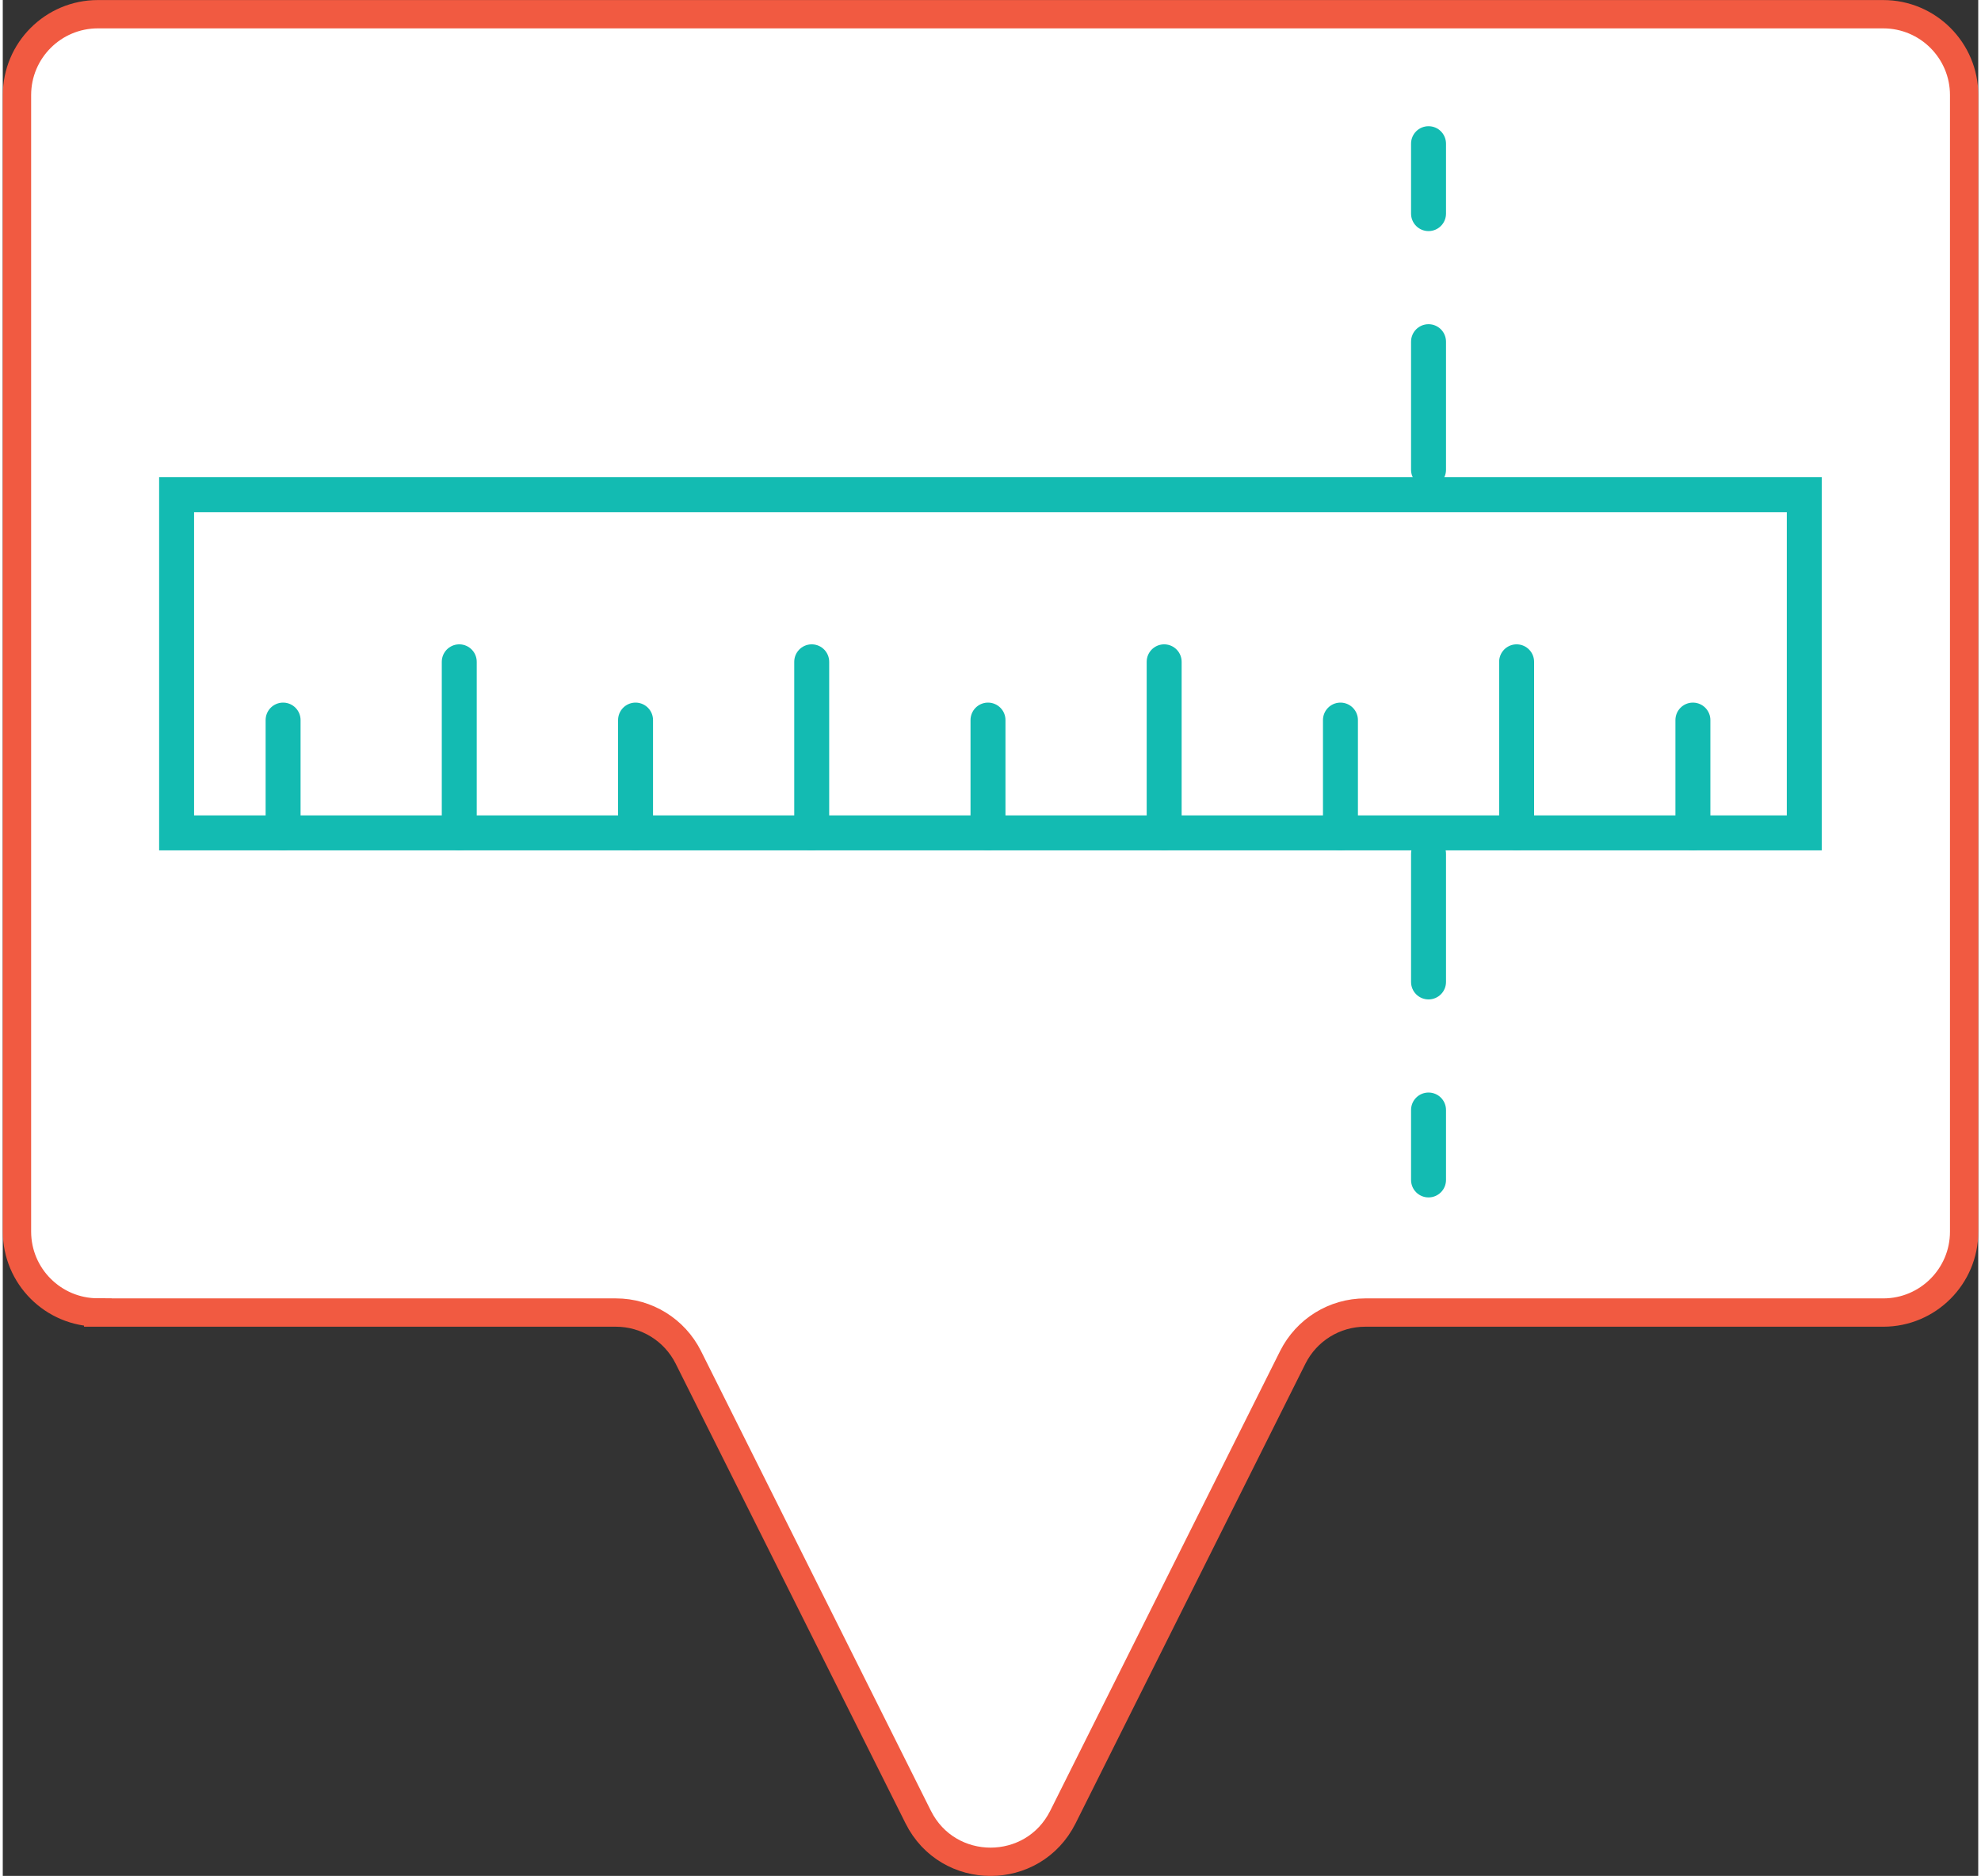 <?xml version="1.0" encoding="UTF-8"?><svg xmlns="http://www.w3.org/2000/svg" id="a629acbce025e3" viewBox="0 0 169.55 160.97" aria-hidden="true" width="169px" height="160px"><rect x="0" y="0" width="169.55" height="160.97" fill="#333333" stroke="none"/><defs><linearGradient class="cerosgradient" data-cerosgradient="true" id="CerosGradient_idda6189ff1" gradientUnits="userSpaceOnUse" x1="50%" y1="100%" x2="50%" y2="0%"><stop offset="0%" stop-color="#d1d1d1"/><stop offset="100%" stop-color="#d1d1d1"/></linearGradient><linearGradient/><style>.b-629acbce025e3{stroke-linecap:round;}.b-629acbce025e3,.c-629acbce025e3{fill:none;stroke:#13bbb2;stroke-width:3px;}.b-629acbce025e3,.c-629acbce025e3,.d-629acbce025e3{stroke-miterlimit:10;}.e-629acbce025e3{fill:#13bbb2;}.d-629acbce025e3{fill:#fff;stroke:#f15a41;stroke-width:2.43px;}</style></defs><path class="d-629acbce025e3" d="M8.16,112.63H52.63c2.63,0,5.03,1.49,6.21,3.84l19.73,39.45c2.56,5.12,9.86,5.12,12.42,0l19.73-39.45c1.18-2.35,3.58-3.84,6.21-3.84h44.47c3.83,0,6.94-3.11,6.94-6.94V8.16c0-3.83-3.11-6.94-6.94-6.94H8.16c-3.83,0-6.94,3.11-6.94,6.94V105.68c0,3.83,3.11,6.94,6.94,6.94Z"/><rect class="c-629acbce025e3" x="14.92" y="42.45" width="139.7" height="29.02"/><line class="b-629acbce025e3" x1="24.06" y1="71.47" x2="24.06" y2="61.79"/><line class="b-629acbce025e3" x1="54.31" y1="71.47" x2="54.31" y2="61.79"/><line class="b-629acbce025e3" x1="84.56" y1="71.47" x2="84.56" y2="61.79"/><line class="b-629acbce025e3" x1="114.81" y1="71.47" x2="114.81" y2="61.79"/><line class="b-629acbce025e3" x1="145.06" y1="71.47" x2="145.06" y2="61.79"/><line class="b-629acbce025e3" x1="39.18" y1="71.47" x2="39.18" y2="56.79"/><line class="b-629acbce025e3" x1="69.43" y1="71.47" x2="69.43" y2="56.79"/><line class="b-629acbce025e3" x1="99.68" y1="71.47" x2="99.68" y2="56.79"/><line class="b-629acbce025e3" x1="129.93" y1="71.47" x2="129.93" y2="56.79"/><g><path class="e-629acbce025e3" d="M122.37,102.75c-.83,0-1.5-.67-1.5-1.5v-6c0-.83,.67-1.5,1.5-1.5s1.5,.67,1.5,1.5v6c0,.83-.67,1.5-1.5,1.5Z"/><path class="e-629acbce025e3" d="M122.37,85.76c-.83,0-1.5-.67-1.5-1.5v-10.99c0-.83,.67-1.5,1.5-1.5s1.5,.67,1.5,1.5v10.99c0,.83-.67,1.5-1.5,1.5Zm0-43.95c-.83,0-1.5-.67-1.5-1.5v-10.99c0-.83,.67-1.5,1.5-1.5s1.5,.67,1.5,1.5v10.99c0,.83-.67,1.5-1.5,1.5Z"/><path class="e-629acbce025e3" d="M122.37,19.83c-.83,0-1.5-.67-1.5-1.5v-6c0-.83,.67-1.5,1.5-1.5s1.5,.67,1.5,1.5v6c0,.83-.67,1.5-1.5,1.5Z"/></g></svg>